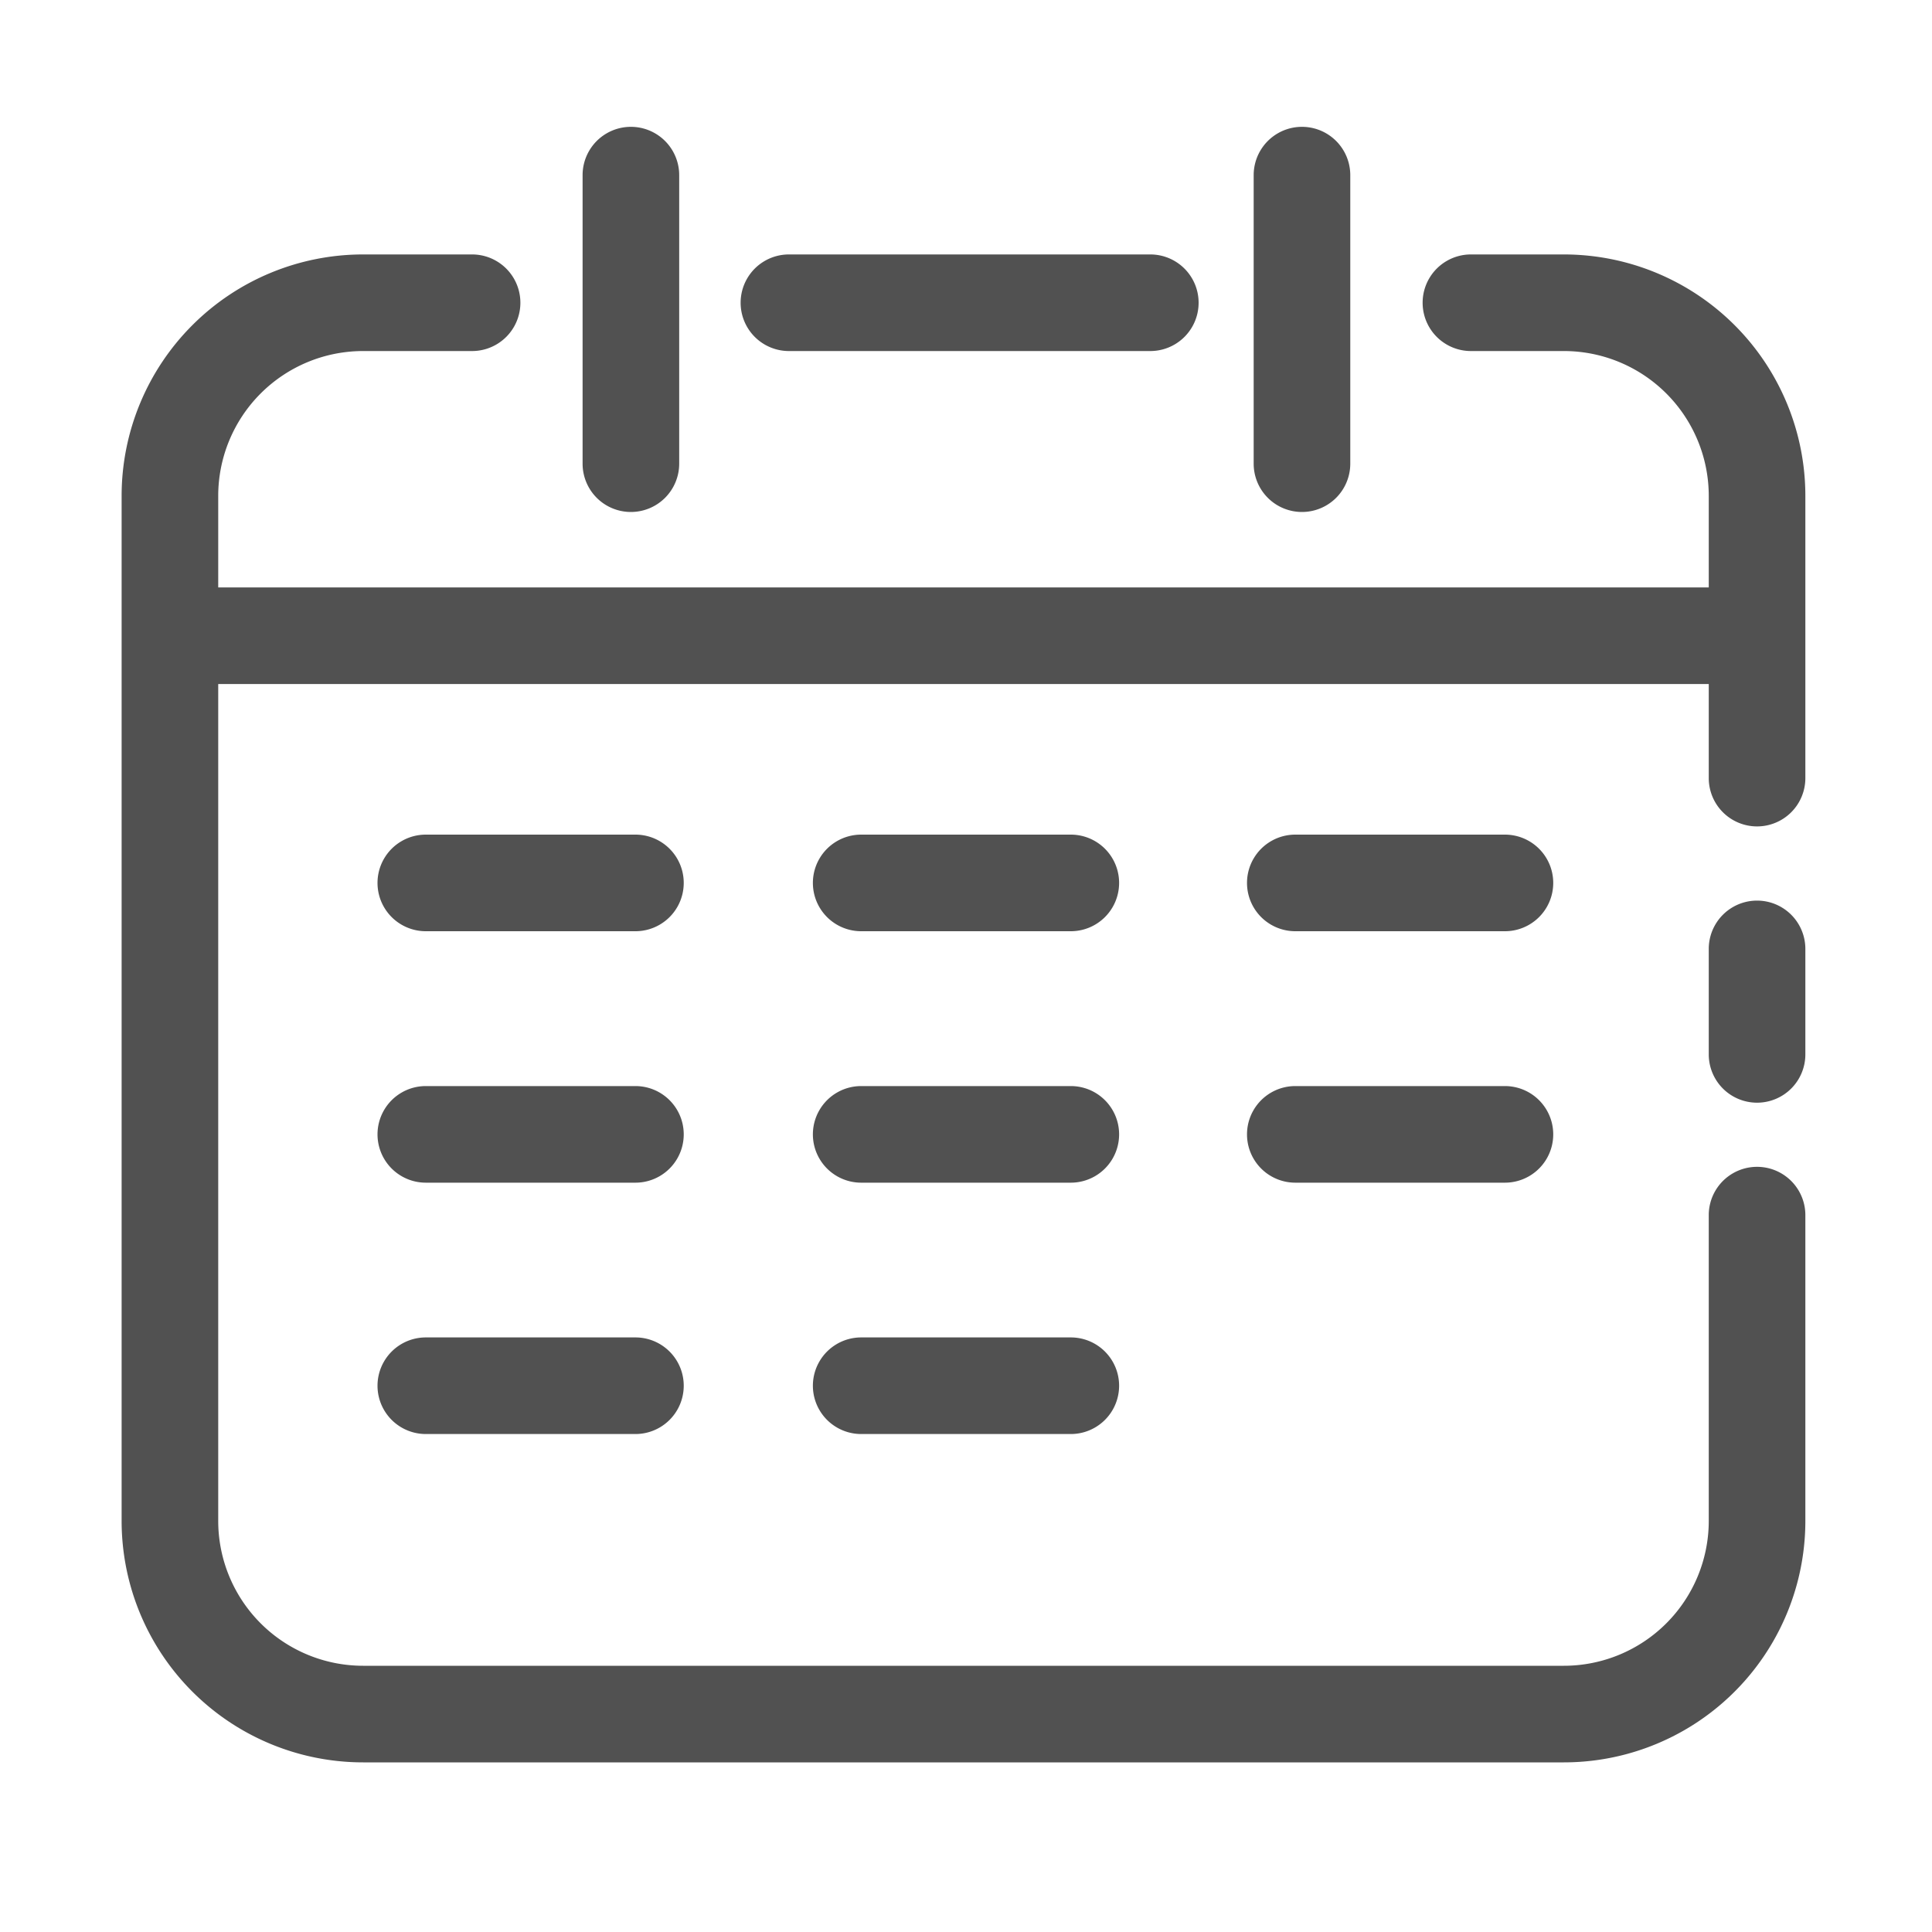 <?xml version="1.0" standalone="no"?><!DOCTYPE svg PUBLIC "-//W3C//DTD SVG 1.1//EN" "http://www.w3.org/Graphics/SVG/1.1/DTD/svg11.dtd"><svg t="1727667696579" class="icon" viewBox="0 0 1024 1024" version="1.1" xmlns="http://www.w3.org/2000/svg" p-id="29173" xmlns:xlink="http://www.w3.org/1999/xlink" width="128" height="128"><path d="M931.277 584.448a25.6 25.6 0 0 1-25.6-25.6V502.938a25.6 25.6 0 0 1 51.2 0v55.91a25.6 25.6 0 0 1-25.6 25.6z" fill="#515151" p-id="29174"></path><path d="M931.277 438.016a25.6 25.6 0 0 0 25.6-25.6V262.861a128 128 0 0 0-128-128h-49.254a25.6 25.6 0 1 0 0 51.2h49.254a76.8 76.8 0 0 1 76.8 76.8v48.486H115.661v-48.486a76.8 76.8 0 0 1 76.8-76.8h57.754a25.6 25.6 0 0 0 0-51.2H192.461a128 128 0 0 0-128 128v543.232a128 128 0 0 0 128 128h636.416a128 128 0 0 0 128-128v-162.048a25.6 25.6 0 0 0-51.2 0v162.048a76.8 76.8 0 0 1-76.8 76.8H192.461a76.8 76.8 0 0 1-76.8-76.8V362.547h790.016v49.869a25.6 25.6 0 0 0 25.6 25.6z" fill="#515151" p-id="29175"></path><path d="M418.15 186.061h191.539a25.6 25.6 0 0 0 0-51.2H418.15a25.6 25.6 0 1 0 0 51.2zM334.387 271.36a25.6 25.6 0 0 0 25.6-25.6V92.826a25.6 25.6 0 1 0-51.2 0V245.76a25.6 25.6 0 0 0 25.6 25.6zM690.074 271.36a25.6 25.6 0 0 0 25.6-25.6V92.826a25.6 25.6 0 1 0-51.2 0V245.76a25.6 25.6 0 0 0 25.6 25.6zM336.794 493.568h-111.104a25.6 25.6 0 0 1 0-51.2h111.104a25.6 25.6 0 0 1 0 51.2zM567.552 493.568h-111.104a25.6 25.6 0 0 1 0-51.2h111.104a25.6 25.6 0 0 1 0 51.2zM797.645 493.568h-111.104a25.6 25.6 0 0 1 0-51.2h111.104a25.6 25.6 0 0 1 0 51.2zM336.794 626.842h-111.104a25.6 25.6 0 1 1 0-51.2h111.104a25.6 25.6 0 0 1 0 51.2zM567.552 626.842h-111.104a25.6 25.6 0 0 1 0-51.2h111.104a25.6 25.6 0 0 1 0 51.2zM797.645 626.842h-111.104a25.6 25.6 0 0 1 0-51.2h111.104a25.6 25.6 0 1 1 0 51.2zM336.794 760.064h-111.104a25.6 25.6 0 1 1 0-51.2h111.104a25.6 25.6 0 0 1 0 51.2zM567.552 760.064h-111.104a25.6 25.6 0 0 1 0-51.2h111.104a25.6 25.6 0 0 1 0 51.2z" fill="#515151" p-id="29176"></path></svg>